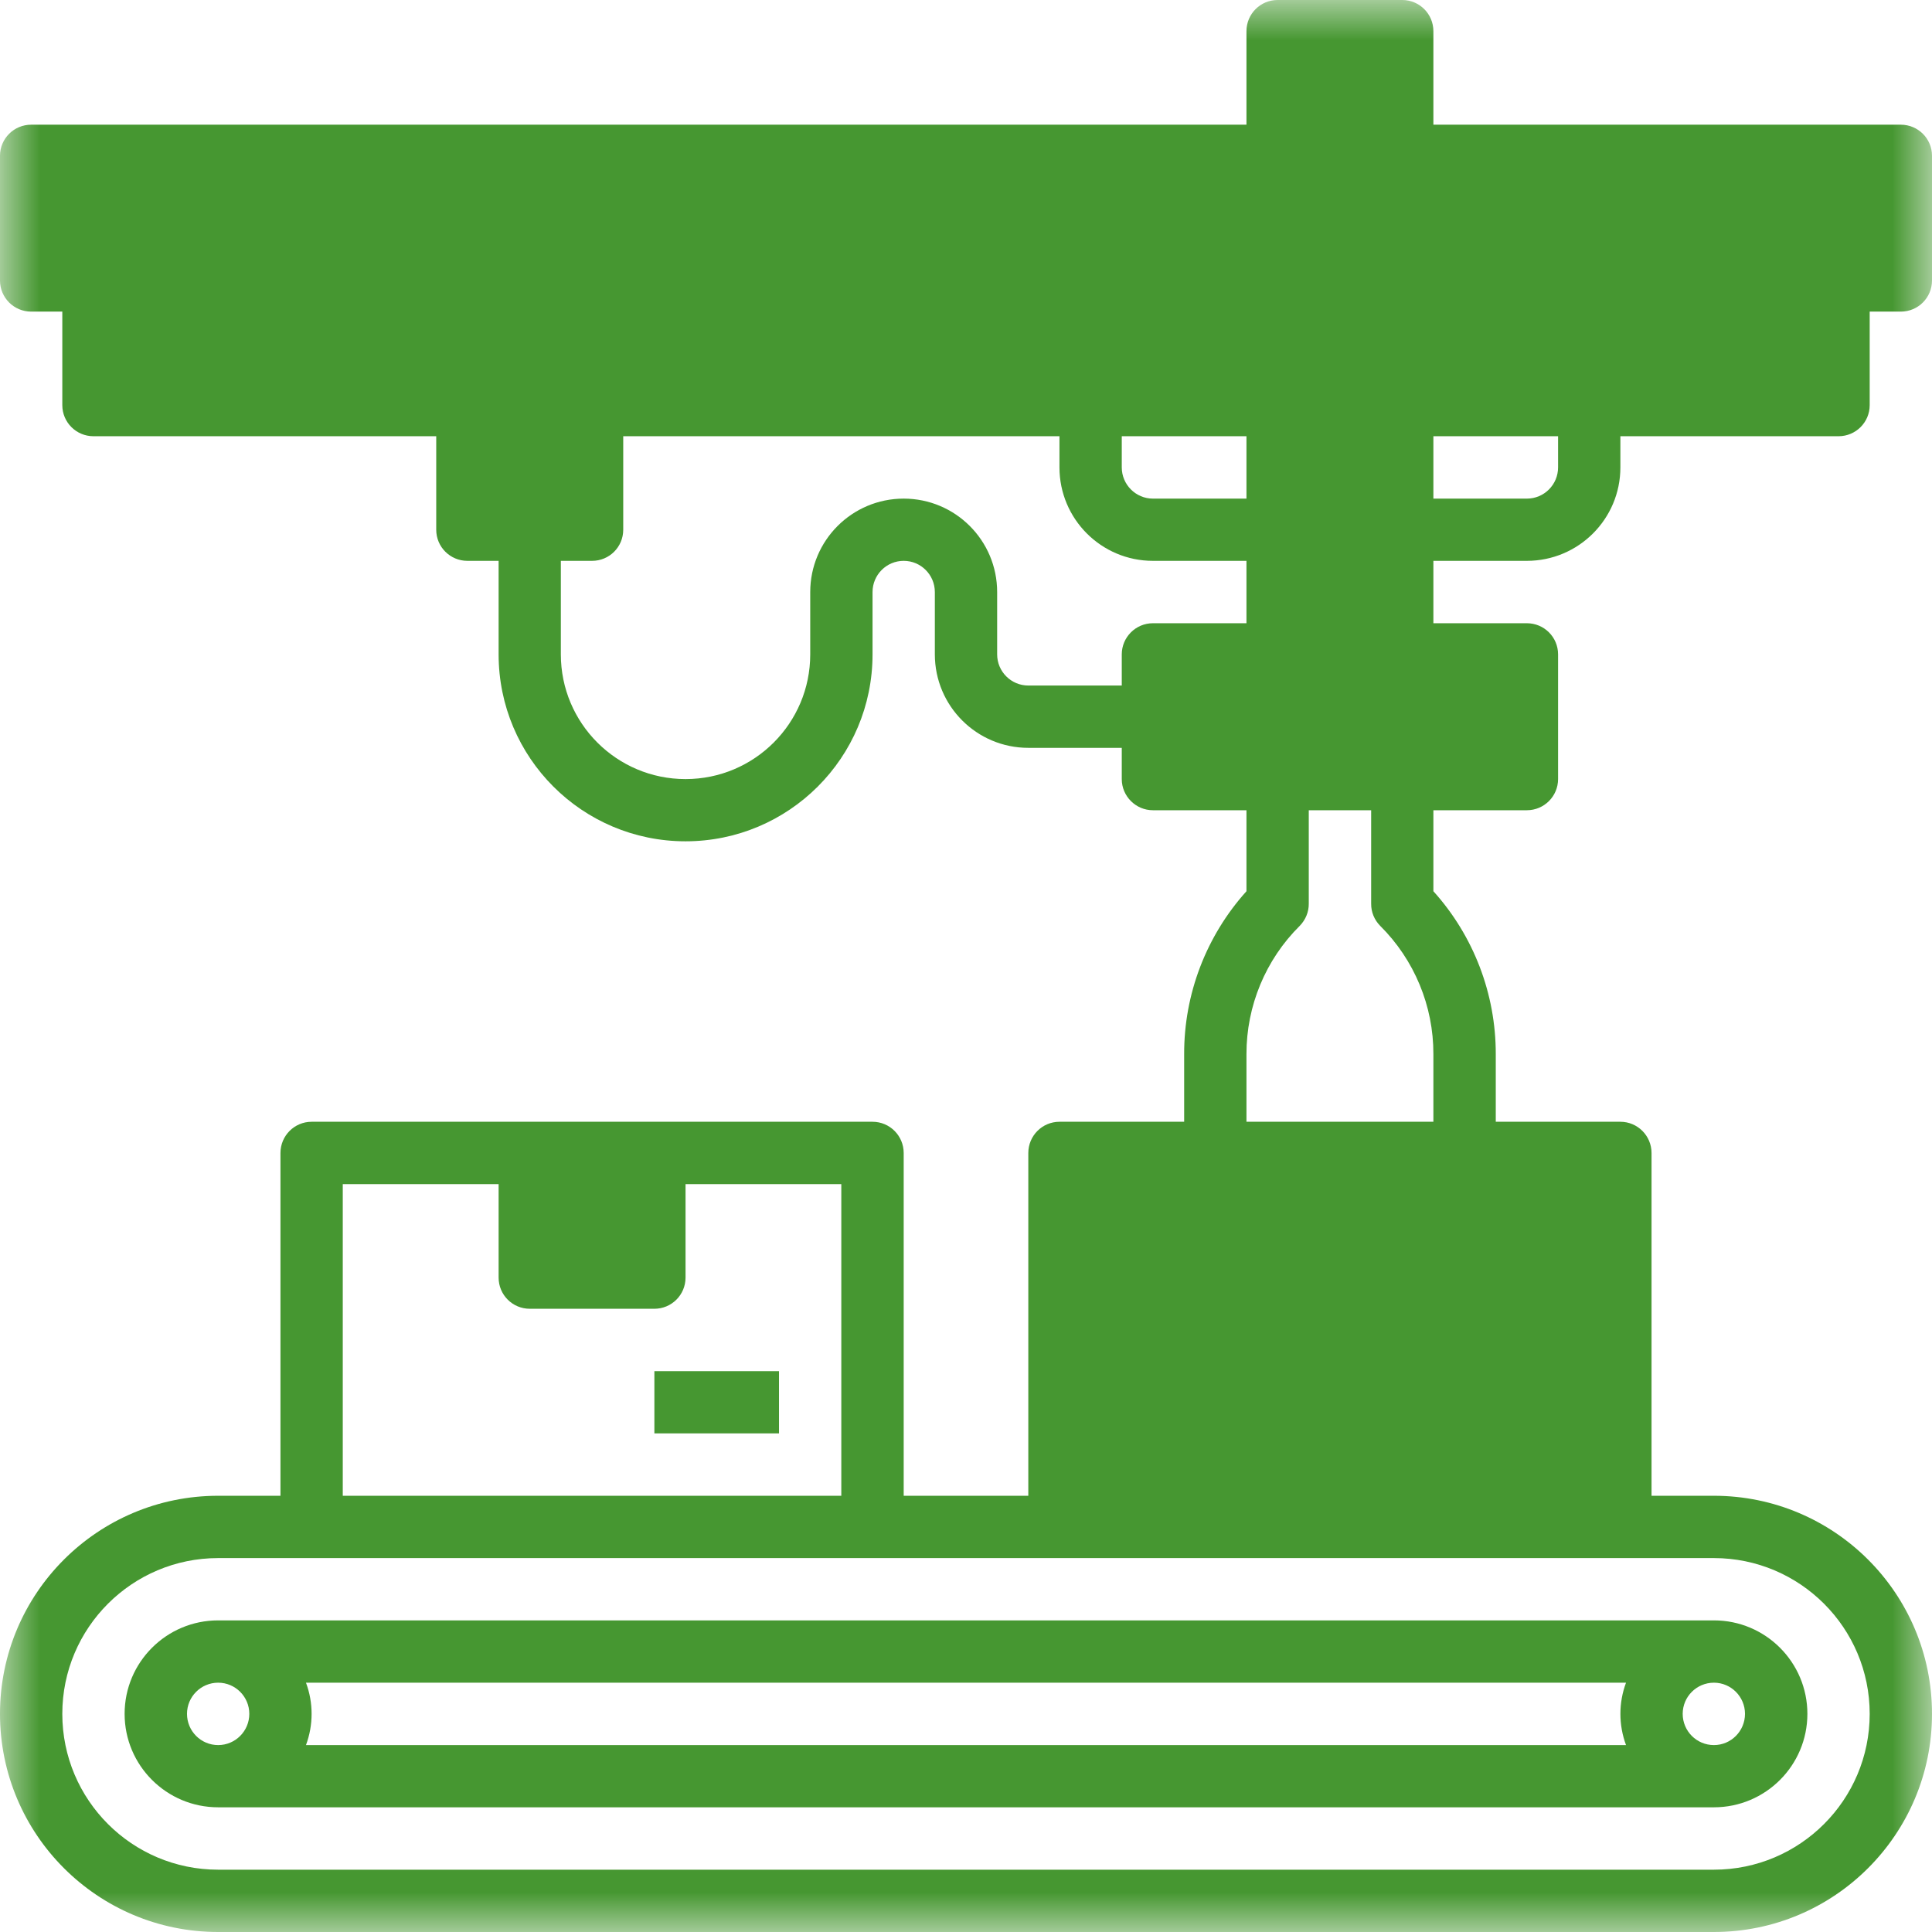 <?xml version="1.0" encoding="UTF-8"?>
<svg width="24px" height="24px" viewBox="0 0 24 24" version="1.1" xmlns="http://www.w3.org/2000/svg" xmlns:xlink="http://www.w3.org/1999/xlink">
    <!-- Generator: Sketch 52.6 (67491) - http://www.bohemiancoding.com/sketch -->
    <title>Group-7</title>
    <desc>Created with Sketch.</desc>
    <defs>
        <polygon id="path-1" points="0 24 24 24 24 0 0 0"></polygon>
        <polygon id="path-3" points="0 24 24 24 24 0 0 0"></polygon>
        <polygon id="path-5" points="0 24 24 24 24 0 0 0"></polygon>
    </defs>
    <g id="Page-1" stroke="none" stroke-width="1" fill="none" fill-rule="evenodd">
        <g id="icon-03" transform="translate(-42, -25)">
            <g id="Group" transform="translate(20, 25)">
                <g id="Group-7" transform="translate(22, 0)">
                    <path d="M21.677,21.29 C21.677,21.504 21.504,21.678 21.291,21.678 C21.076,21.678 20.903,21.504 20.903,21.29 C20.903,21.077 21.076,20.903 21.291,20.903 C21.504,20.903 21.677,21.077 21.677,21.29 M3.801,20.903 L20.199,20.903 C20.106,21.153 20.106,21.427 20.199,21.678 L3.801,21.678 C3.894,21.427 3.894,21.153 3.801,20.903 M2.323,21.29 C2.323,21.077 2.496,20.903 2.71,20.903 C2.924,20.903 3.097,21.077 3.097,21.29 C3.097,21.504 2.924,21.678 2.71,21.678 C2.496,21.678 2.323,21.504 2.323,21.29 M1.548,21.29 C1.548,21.931 2.068,22.451 2.71,22.451 L21.291,22.451 C21.932,22.451 22.452,21.931 22.452,21.29 C22.452,20.649 21.932,20.129 21.291,20.129 L2.71,20.129 C2.068,20.129 1.548,20.649 1.548,21.29" id="Fill-1" fill="#469731" fill-rule="nonzero"></path>
                    <g id="Fill-3-Clipped">
                        <mask id="mask-2" fill="white">
                            <use xlink:href="#path-1"></use>
                        </mask>
                        <g id="path-1"></g>
                        <polygon id="Fill-3" fill="#469731" mask="url(#mask-2)" points="17.419 17.806 18.967 17.806 18.967 17.033 17.419 17.033"></polygon>
                    </g>
                    <g id="Fill-5-Clipped">
                        <mask id="mask-4" fill="white">
                            <use xlink:href="#path-3"></use>
                        </mask>
                        <g id="path-1"></g>
                        <polygon id="Fill-5" fill="#469731" mask="url(#mask-4)" points="8.129 17.806 9.677 17.806 9.677 17.033 8.129 17.033"></polygon>
                    </g>
                    <g id="Fill-6-Clipped">
                        <mask id="mask-6" fill="white">
                            <use xlink:href="#path-5"></use>
                        </mask>
                        <g id="path-1"></g>
                        <path d="M16.258,7.742 L17.033,7.742 L17.033,0.774 L16.258,0.774 L16.258,7.742 Z M14.71,9.29 L18.581,9.29 L18.581,8.517 L14.71,8.517 L14.71,9.29 Z M17.145,11.501 C17.569,11.922 17.808,12.497 17.806,13.095 L17.806,13.935 L15.484,13.935 L15.484,13.095 C15.483,12.497 15.721,11.922 16.146,11.501 C16.218,11.427 16.259,11.329 16.258,11.226 L16.258,10.065 L17.033,10.065 L17.033,11.226 C17.032,11.329 17.072,11.427 17.145,11.501 Z M13.548,18.581 L19.742,18.581 L19.742,14.71 L13.548,14.71 L13.548,18.581 Z M23.226,21.29 C23.226,22.359 22.359,23.226 21.29,23.226 L2.71,23.226 C1.641,23.226 0.774,22.359 0.774,21.29 C0.774,20.222 1.641,19.355 2.71,19.355 L21.29,19.355 C22.359,19.355 23.226,20.222 23.226,21.29 Z M4.258,14.71 L6.194,14.71 L6.194,15.871 C6.194,16.085 6.367,16.258 6.581,16.258 L8.129,16.258 C8.343,16.258 8.516,16.085 8.516,15.871 L8.516,14.71 L10.451,14.71 L10.451,18.581 L4.258,18.581 L4.258,14.71 Z M6.967,15.483 L7.742,15.483 L7.742,14.71 L6.967,14.71 L6.967,15.483 Z M13.935,8.129 L13.935,8.516 L12.774,8.516 C12.561,8.516 12.387,8.343 12.387,8.129 L12.387,7.355 C12.387,6.713 11.867,6.194 11.226,6.194 C10.585,6.194 10.065,6.713 10.065,7.355 L10.065,8.129 C10.065,8.985 9.371,9.678 8.516,9.678 C7.661,9.678 6.967,8.985 6.967,8.129 L6.967,6.967 L7.355,6.967 C7.569,6.967 7.742,6.795 7.742,6.581 L7.742,5.419 L13.161,5.419 L13.161,5.806 C13.161,6.447 13.681,6.967 14.322,6.967 L15.484,6.967 L15.484,7.742 L14.322,7.742 C14.109,7.742 13.935,7.915 13.935,8.129 Z M6.194,6.194 L6.967,6.194 L6.967,5.419 L6.194,5.419 L6.194,6.194 Z M1.548,4.645 L15.483,4.645 L15.483,3.871 L1.548,3.871 L1.548,4.645 Z M0.774,3.097 L15.484,3.097 L15.484,2.323 L0.774,2.323 L0.774,3.097 Z M13.935,5.419 L15.484,5.419 L15.484,6.194 L14.322,6.194 C14.109,6.194 13.935,6.02 13.935,5.806 L13.935,5.419 Z M17.806,3.097 L23.226,3.097 L23.226,2.323 L17.806,2.323 L17.806,3.097 Z M17.806,4.645 L22.451,4.645 L22.451,3.871 L17.806,3.871 L17.806,4.645 Z M19.355,5.806 C19.355,6.02 19.182,6.194 18.967,6.194 L17.806,6.194 L17.806,5.419 L19.355,5.419 L19.355,5.806 Z M18.967,6.967 C19.609,6.967 20.129,6.447 20.129,5.806 L20.129,5.419 L22.839,5.419 C23.053,5.419 23.226,5.246 23.226,5.033 L23.226,3.871 L23.613,3.871 C23.827,3.871 24,3.698 24,3.484 L24,1.935 C24,1.722 23.827,1.549 23.613,1.549 L17.806,1.549 L17.806,0.387 C17.806,0.173 17.633,0 17.419,0 L15.871,0 C15.657,0 15.484,0.173 15.484,0.387 L15.484,1.549 L0.387,1.549 C0.173,1.549 0,1.722 0,1.935 L0,3.484 C0,3.698 0.173,3.871 0.387,3.871 L0.774,3.871 L0.774,5.033 C0.774,5.246 0.947,5.419 1.161,5.419 L5.419,5.419 L5.419,6.581 C5.419,6.795 5.593,6.967 5.806,6.967 L6.194,6.967 L6.194,8.129 C6.194,9.412 7.234,10.451 8.516,10.451 C9.799,10.451 10.839,9.412 10.839,8.129 L10.839,7.355 C10.839,7.141 11.012,6.967 11.226,6.967 C11.44,6.967 11.613,7.141 11.613,7.355 L11.613,8.129 C11.613,8.77 12.133,9.29 12.774,9.29 L13.935,9.29 L13.935,9.678 C13.935,9.891 14.109,10.065 14.322,10.065 L15.484,10.065 L15.484,11.071 C14.984,11.627 14.708,12.348 14.71,13.095 L14.71,13.935 L13.161,13.935 C12.947,13.935 12.774,14.109 12.774,14.323 L12.774,18.581 L11.226,18.581 L11.226,14.323 C11.226,14.109 11.053,13.935 10.839,13.935 L3.871,13.935 C3.657,13.935 3.484,14.109 3.484,14.323 L3.484,18.581 L2.71,18.581 C1.213,18.581 0,19.794 0,21.29 C0,22.787 1.213,24 2.71,24 L21.29,24 C22.787,24 24,22.787 24,21.29 C24,19.794 22.787,18.581 21.29,18.581 L20.516,18.581 L20.516,14.323 C20.516,14.109 20.343,13.935 20.129,13.935 L18.581,13.935 L18.581,13.095 C18.582,12.348 18.307,11.627 17.806,11.071 L17.806,10.065 L18.967,10.065 C19.182,10.065 19.355,9.891 19.355,9.678 L19.355,8.129 C19.355,7.915 19.182,7.742 18.967,7.742 L17.806,7.742 L17.806,6.967 L18.967,6.967 Z" id="Fill-6" fill="#469731" fill-rule="nonzero" mask="url(#mask-6)"></path>
                    </g>
                </g>
            </g>
        </g>
    </g>
</svg>